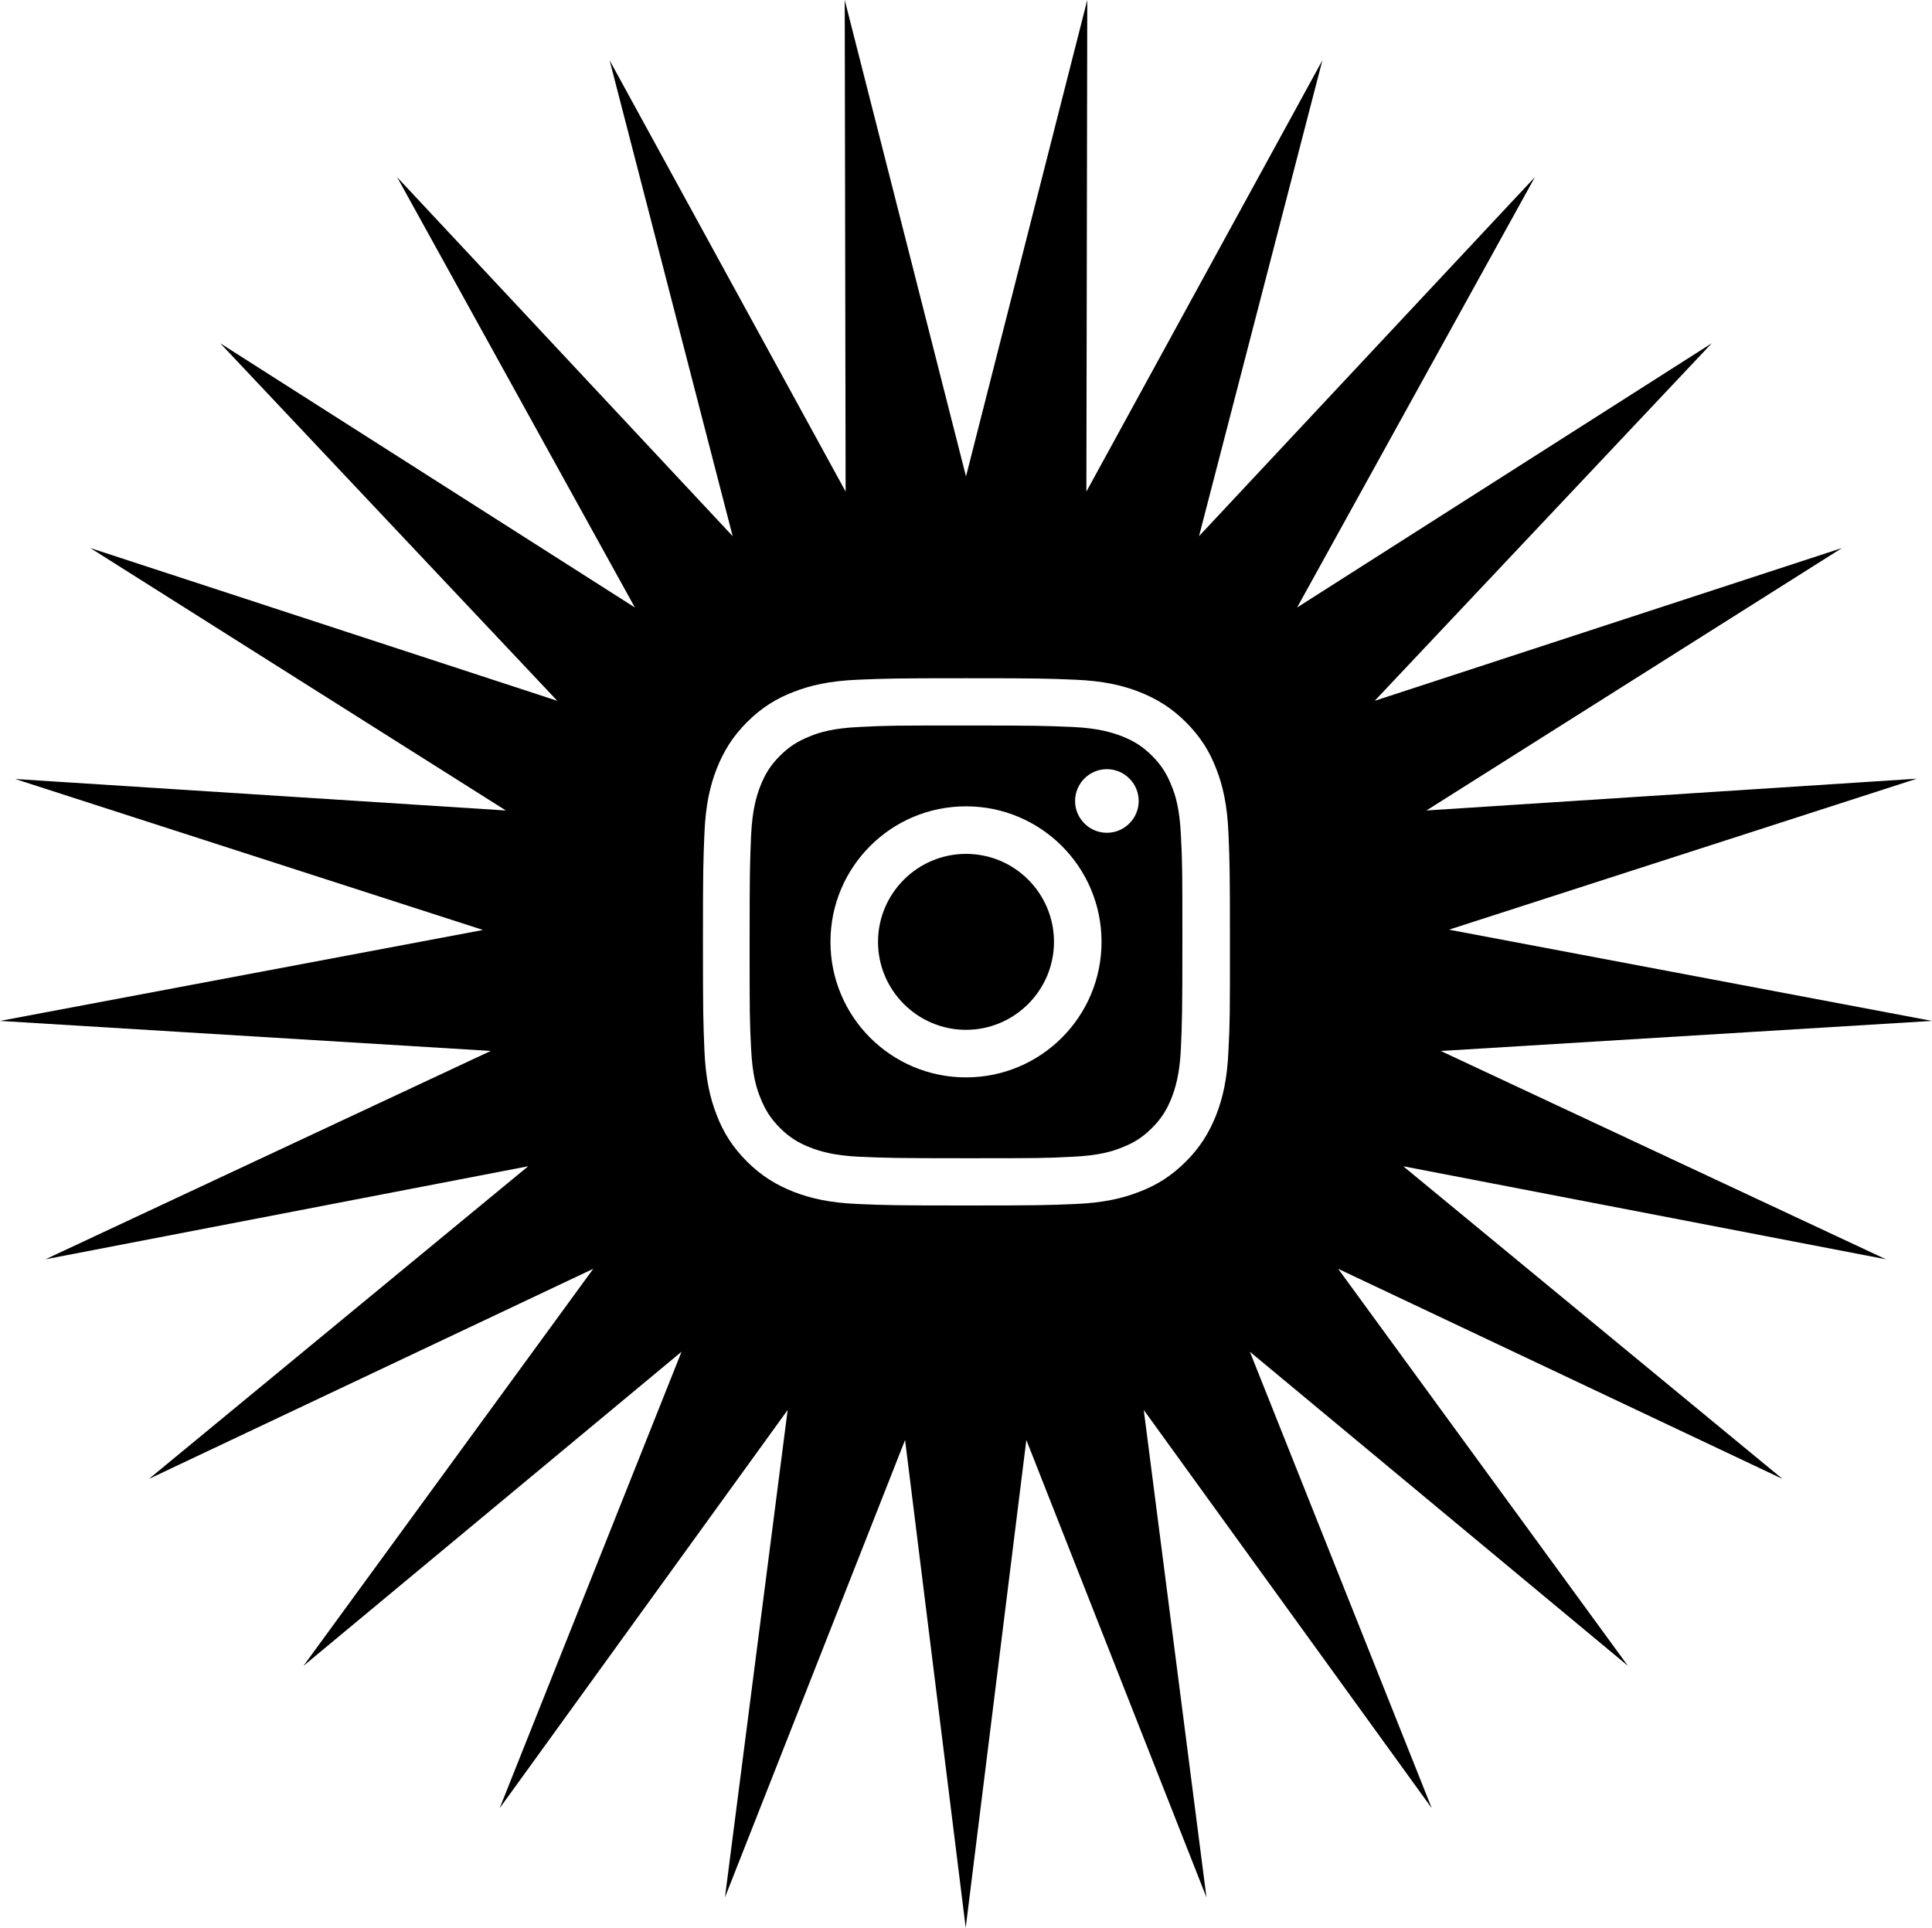 <?xml version="1.0" encoding="UTF-8"?><svg id="Livello_1" xmlns="http://www.w3.org/2000/svg" viewBox="0 0 65 64.87"><path d="M48.5,35.36l16.5-1.01-16.25-3.07,15.74-5.08-16.5,1.07,13.98-8.83-15.72,5.14,11.34-12.03-13.95,8.89,8-14.48-11.3,12.08L44.49,2.03l-7.94,14.51,.03-16.54-4.08,16.03L28.42,0l.03,16.54L20.51,2.03l4.14,16.01L13.36,5.96l8,14.48L7.41,11.55l11.34,12.03L3.04,18.44l13.98,8.83L.51,26.21l15.74,5.08L0,34.35l16.51,1.01L1.53,42.37l16.24-3.13-12.76,10.52,14.95-7.07-9.75,13.36,12.72-10.57-6.12,15.36,9.69-13.4-2.11,16.4,6.06-15.39,2.04,16.41,2.04-16.41,6.06,15.39-2.11-16.4,9.69,13.4-6.12-15.36,12.72,10.57-9.75-13.36,14.95,7.07-12.76-10.52,16.24,3.13-14.98-7.01Zm-7.17-.01c-.04,.95-.19,1.59-.41,2.16-.23,.58-.53,1.08-1.02,1.57-.49,.49-.99,.8-1.57,1.02-.56,.22-1.21,.37-2.15,.41-.95,.04-1.25,.05-3.66,.05s-2.71-.01-3.66-.05c-.95-.04-1.59-.19-2.16-.41-.58-.23-1.08-.53-1.57-1.02-.49-.49-.8-.99-1.02-1.57-.22-.56-.37-1.21-.41-2.16-.04-.95-.05-1.25-.05-3.66s.01-2.71,.05-3.66c.04-.95,.19-1.59,.41-2.16,.23-.58,.53-1.08,1.02-1.57,.49-.49,.99-.8,1.57-1.02,.56-.22,1.21-.37,2.16-.41,.95-.04,1.25-.05,3.66-.05s2.71,.01,3.66,.05c.94,.04,1.59,.19,2.15,.41,.58,.23,1.08,.53,1.57,1.02,.49,.49,.8,.99,1.02,1.57,.22,.56,.37,1.21,.41,2.16,.04,.95,.05,1.25,.05,3.66s0,2.71-.05,3.66Z"/><path d="M39.42,26.45c-.16-.41-.35-.71-.66-1.02-.31-.31-.61-.5-1.02-.66-.31-.12-.78-.27-1.65-.31-.94-.04-1.22-.05-3.59-.05s-2.65,0-3.59,.05c-.87,.04-1.34,.18-1.65,.31-.41,.16-.71,.35-1.02,.66-.31,.31-.5,.61-.66,1.02-.12,.31-.27,.78-.31,1.65-.04,.94-.05,1.22-.05,3.59s0,2.65,.05,3.59c.04,.87,.18,1.34,.31,1.65,.16,.41,.35,.71,.66,1.02,.31,.31,.61,.5,1.02,.66,.31,.12,.78,.27,1.65,.31,.94,.04,1.22,.05,3.59,.05s2.65,0,3.59-.05c.87-.04,1.34-.18,1.65-.31,.42-.16,.71-.35,1.02-.66,.31-.31,.5-.61,.66-1.02,.12-.31,.27-.78,.31-1.65,.04-.94,.05-1.22,.05-3.59s0-2.65-.05-3.59c-.04-.87-.18-1.34-.31-1.65Zm-6.92,9.8c-2.52,0-4.56-2.04-4.56-4.56s2.04-4.56,4.56-4.56,4.56,2.04,4.56,4.56-2.04,4.56-4.56,4.56Zm4.74-8.23c-.59,0-1.07-.48-1.07-1.07s.48-1.07,1.07-1.07,1.07,.48,1.07,1.07-.48,1.07-1.07,1.07Z"/><path d="M32.5,28.73c-1.63,0-2.96,1.33-2.96,2.96s1.33,2.96,2.96,2.96,2.96-1.33,2.96-2.96-1.32-2.96-2.96-2.96Z"/></svg>